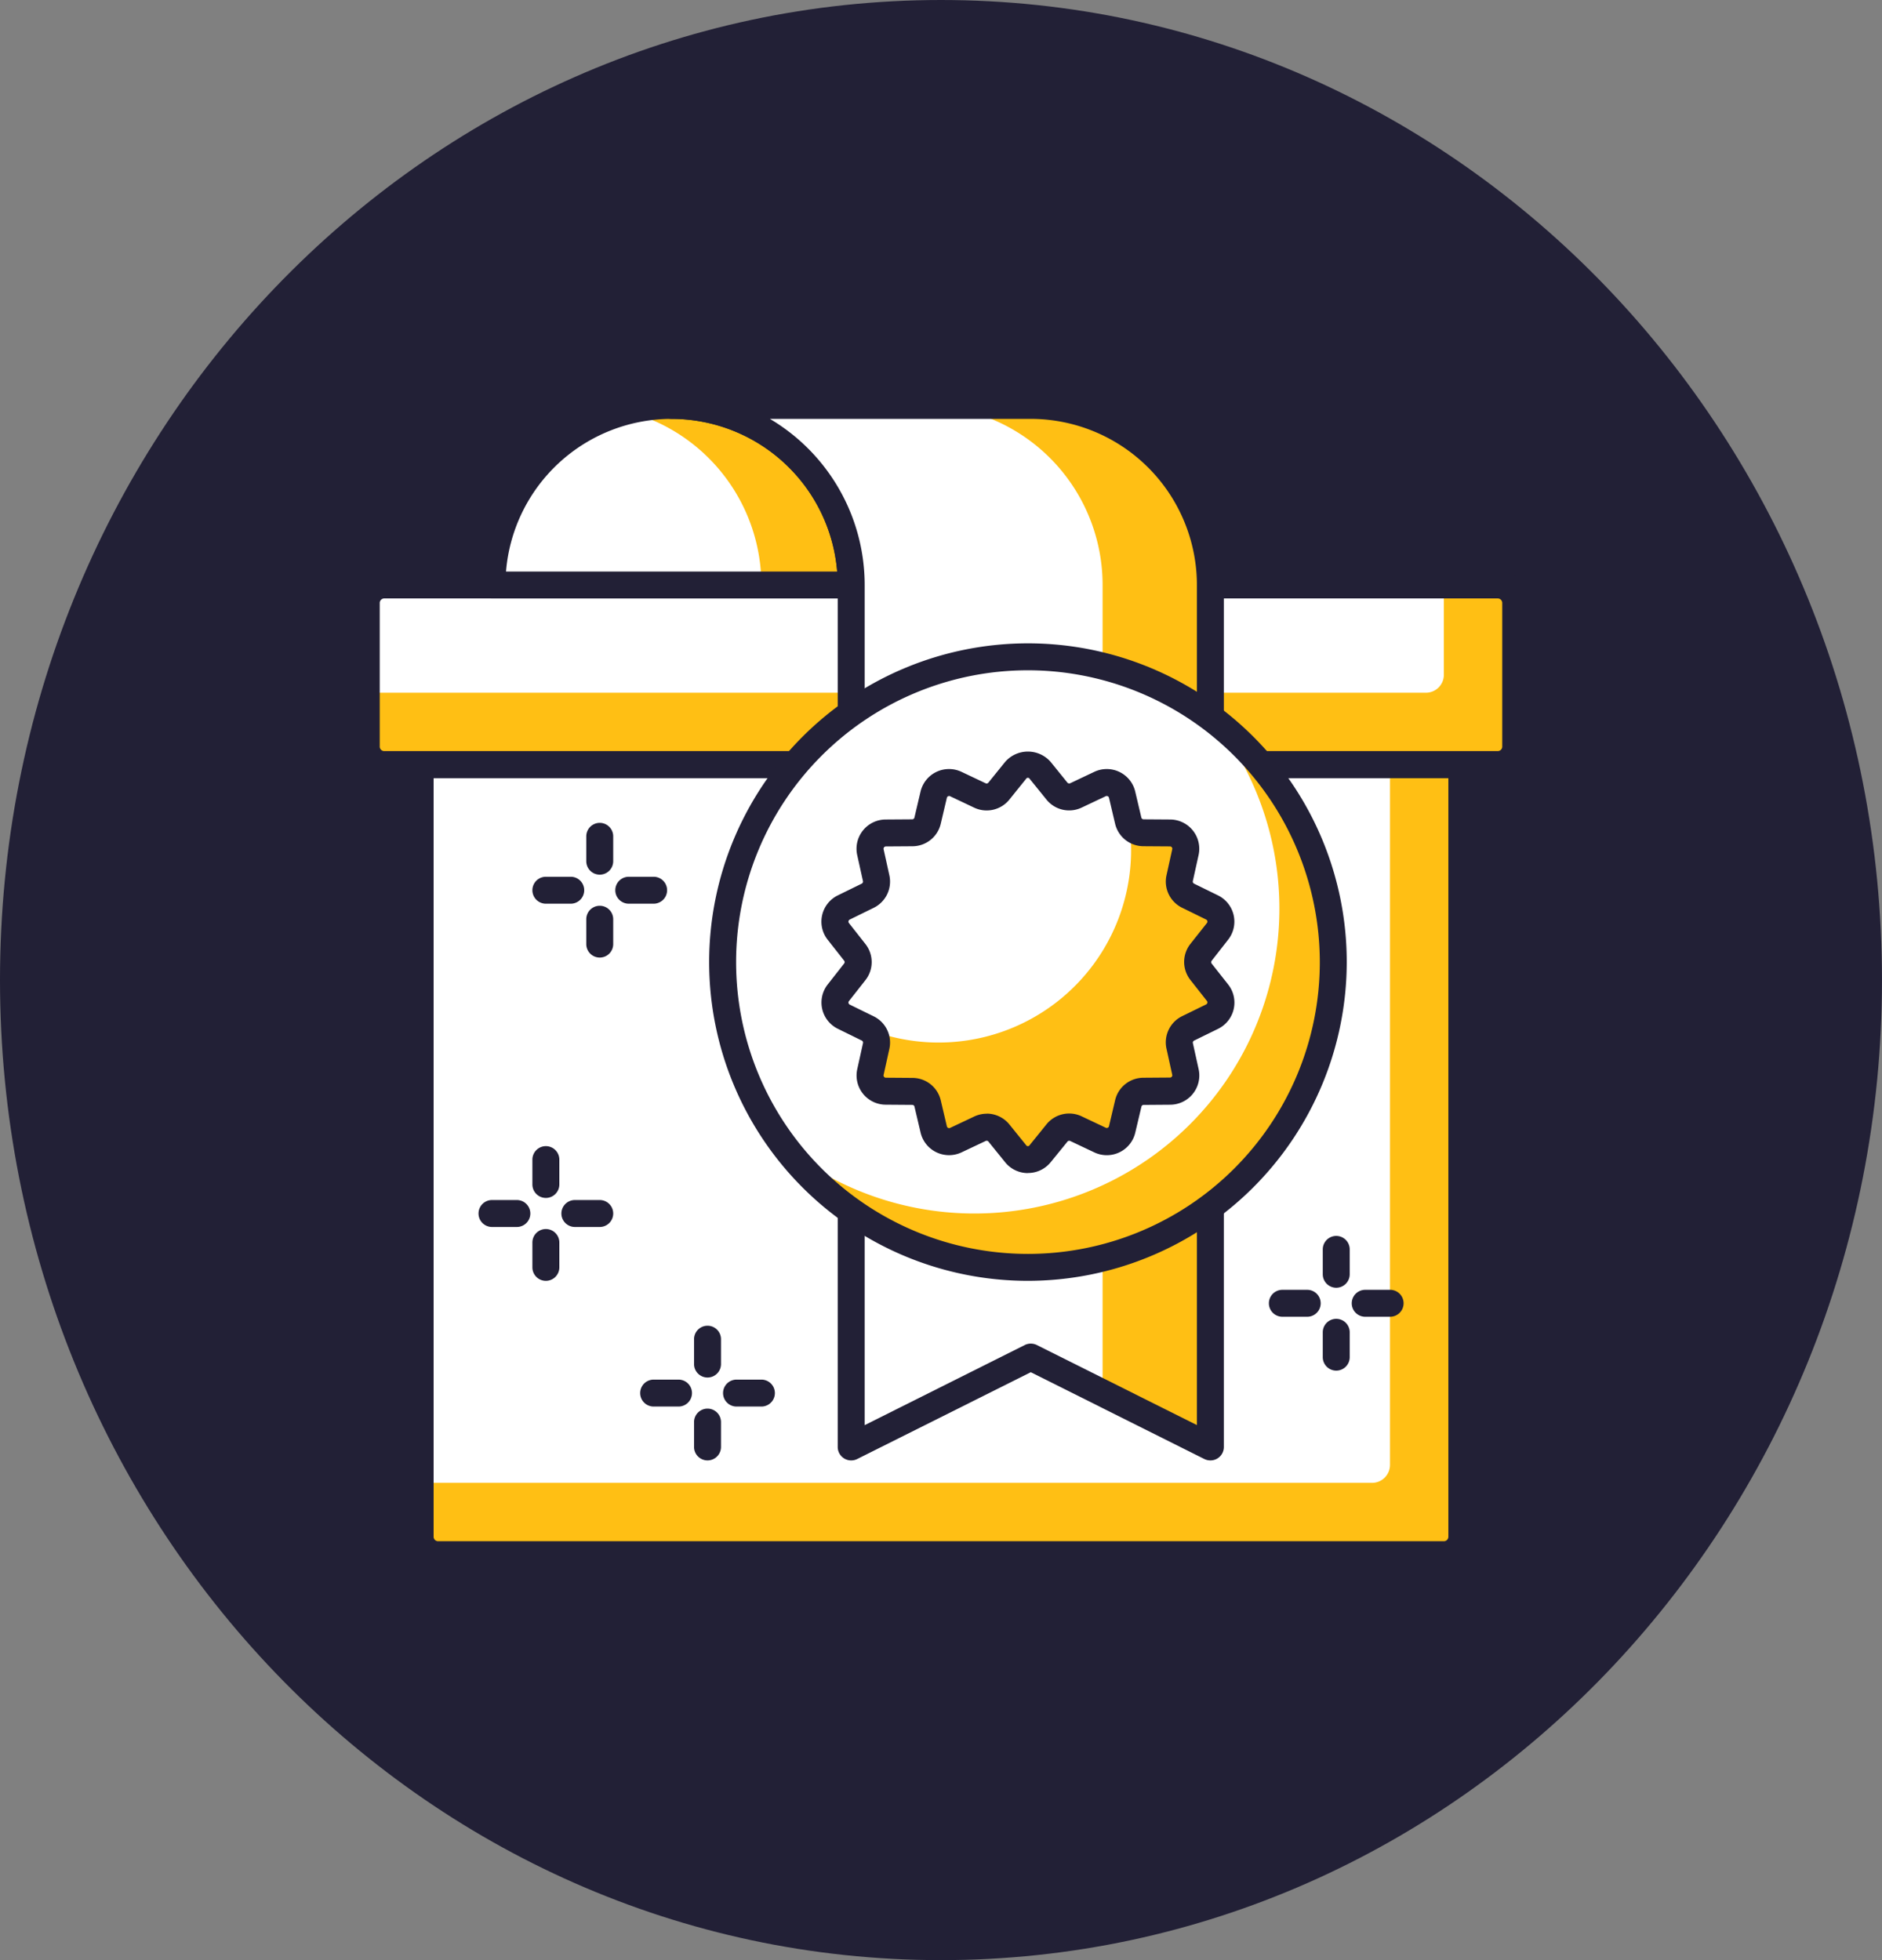 <svg id="Group_55" data-name="Group 55" xmlns="http://www.w3.org/2000/svg" xmlns:xlink="http://www.w3.org/1999/xlink" width="104.787" height="109.153" viewBox="0 0 104.787 109.153">
  <rect x="0" y="0" width="104.787" height="109.153" fill="#808080" stroke="none"/>
  <defs>
    <clipPath id="clip-path">
      <rect id="Rectangle_77" data-name="Rectangle 77" width="104.787" height="109.153" fill="none"/>
    </clipPath>
  </defs>
  <g id="Group_54" data-name="Group 54" clip-path="url(#clip-path)">
    <path id="Path_833" data-name="Path 833" d="M52.393,0c28.936,0,52.393,24.435,52.393,54.576s-23.457,54.577-52.393,54.577S0,84.718,0,54.576,23.457,0,52.393,0" fill="#222036"/>
    <path id="Path_834" data-name="Path 834" d="M52.393.364c28.735,0,52.03,24.272,52.03,54.213s-23.295,54.212-52.03,54.212S.363,84.517.363,54.577,23.658.364,52.393.364" fill="#222036"/>
    <path id="Path_835" data-name="Path 835" d="M81.392,42.576h-58v43a1,1,0,0,0,1,1h56a1,1,0,0,0,1-1Z" fill="#ffbf14"/>
    <path id="Path_836" data-name="Path 836" d="M77.392,42.576h-54v40h53a1,1,0,0,0,1-1Z" fill="#fff"/>
    <path id="Path_837" data-name="Path 837" d="M80.393,87.326h-56a1.751,1.751,0,0,1-1.75-1.75v-43a.751.751,0,0,1,.75-.75h58a.751.751,0,0,1,.75.75v43a1.751,1.751,0,0,1-1.75,1.75m-56.25-44v42.25a.249.249,0,0,0,.25.25h56a.249.249,0,0,0,.25-.25V43.326Z" fill="#222036"/>
    <path id="Path_838" data-name="Path 838" d="M83.392,32.576h-62a1,1,0,0,0-1,1v8a1,1,0,0,0,1,1h62a1,1,0,0,0,1-1v-8a1,1,0,0,0-1-1" fill="#ffbf14"/>
    <path id="Path_839" data-name="Path 839" d="M80.392,32.576h-59a1,1,0,0,0-1,1v5h59a1,1,0,0,0,1-1Z" fill="#fff"/>
    <path id="Path_840" data-name="Path 840" d="M83.393,43.326h-62a1.751,1.751,0,0,1-1.75-1.75v-8a1.753,1.753,0,0,1,1.75-1.75h62a1.753,1.753,0,0,1,1.75,1.75v8a1.751,1.751,0,0,1-1.75,1.75m-62-10a.251.251,0,0,0-.25.25v8a.249.249,0,0,0,.25.25h62a.249.249,0,0,0,.25-.25v-8a.251.251,0,0,0-.25-.25Z" fill="#222036"/>
    <path id="Path_841" data-name="Path 841" d="M27.393,32.576a10,10,0,0,1,20,0Z" fill="#fff"/>
    <path id="Path_842" data-name="Path 842" d="M37.393,22.576a10.008,10.008,0,0,0-2.5.329,9.994,9.994,0,0,1,7.5,9.671h5a10,10,0,0,0-10-10" fill="#ffbf14"/>
    <path id="Path_843" data-name="Path 843" d="M47.394,33.326h-20a.75.75,0,0,1-.75-.75,10.75,10.75,0,0,1,21.5,0,.75.75,0,0,1-.75.75m-19.22-1.5H46.613a9.25,9.25,0,0,0-18.439,0" fill="#222036"/>
    <path id="Path_844" data-name="Path 844" d="M57.391,22.576h-20a10,10,0,0,1,10,10v48l10-5,10,5v-48a10,10,0,0,0-10-10" fill="#ffbf14"/>
    <path id="Path_845" data-name="Path 845" d="M51.391,22.576h-14a10,10,0,0,1,10,10v48l10-5,4,2v-45a10,10,0,0,0-10-10" fill="#fff"/>
    <path id="Path_846" data-name="Path 846" d="M67.392,81.326a.769.769,0,0,1-.336-.078l-9.663-4.834-9.665,4.834a.75.75,0,0,1-1.085-.672v-48a9.26,9.26,0,0,0-9.25-9.25.75.75,0,0,1,0-1.5h20a10.762,10.762,0,0,1,10.75,10.75v48a.747.747,0,0,1-.75.75m-24.526-58a10.756,10.756,0,0,1,5.277,9.25V79.362L57.058,74.9a.754.754,0,0,1,.671,0l8.913,4.458V32.576a9.26,9.26,0,0,0-9.25-9.25Z" fill="#222036"/>
    <path id="Path_847" data-name="Path 847" d="M74.234,53.576a17,17,0,1,1-17-17,17,17,0,0,1,17,17" fill="#fff"/>
    <path id="Path_848" data-name="Path 848" d="M67.65,40.16A16.981,16.981,0,0,1,43.819,63.992,16.987,16.987,0,1,0,67.65,40.16" fill="#ffbf14"/>
    <path id="Path_849" data-name="Path 849" d="M57.235,71.326a17.75,17.75,0,1,1,17.75-17.75,17.77,17.77,0,0,1-17.75,17.75m0-34a16.25,16.25,0,1,0,16.25,16.25,16.269,16.269,0,0,0-16.25-16.25" fill="#222036"/>
    <path id="Path_850" data-name="Path 850" d="M57.918,42.9l.933,1.152a.876.876,0,0,0,1.058.243l1.342-.635a.878.878,0,0,1,1.23.593l.34,1.444a.883.883,0,0,0,.85.678l1.483.009a.879.879,0,0,1,.852,1.069l-.32,1.448a.881.881,0,0,0,.471.979l1.332.653a.877.877,0,0,1,.3,1.331l-.917,1.167a.88.88,0,0,0,0,1.086l.917,1.166a.879.879,0,0,1-.3,1.332l-1.332.652a.88.88,0,0,0-.471.979l.32,1.449a.878.878,0,0,1-.852,1.067l-1.483.011a.88.88,0,0,0-.85.677l-.34,1.444a.878.878,0,0,1-1.23.593l-1.342-.635a.879.879,0,0,0-1.058.241l-.933,1.155a.879.879,0,0,1-1.366,0L55.619,63.1a.88.88,0,0,0-1.058-.241l-1.342.635a.879.879,0,0,1-1.231-.593l-.34-1.444a.878.878,0,0,0-.849-.677l-1.484-.011a.877.877,0,0,1-.851-1.067l.32-1.449a.88.88,0,0,0-.471-.979l-1.333-.652a.879.879,0,0,1-.3-1.332l.917-1.166a.88.88,0,0,0,0-1.086l-.917-1.167a.878.878,0,0,1,.3-1.331l1.333-.653a.881.881,0,0,0,.471-.979l-.32-1.448a.878.878,0,0,1,.851-1.069l1.484-.009a.882.882,0,0,0,.849-.678l.34-1.444a.879.879,0,0,1,1.231-.593l1.342.635a.876.876,0,0,0,1.058-.243l.933-1.152a.877.877,0,0,1,1.366,0" fill="#fff"/>
    <path id="Path_851" data-name="Path 851" d="M66.876,54.118a.879.879,0,0,1,0-1.085l.917-1.167a.877.877,0,0,0-.3-1.331l-1.332-.654a.878.878,0,0,1-.471-.978l.32-1.448a.877.877,0,0,0-.852-1.068l-1.483-.01a.874.874,0,0,1-.809-.582A10.716,10.716,0,0,1,48.411,57.34a.872.872,0,0,1,.373.908l-.32,1.449a.877.877,0,0,0,.851,1.067l1.484.011a.878.878,0,0,1,.849.676l.34,1.445a.878.878,0,0,0,1.231.592l1.342-.634a.879.879,0,0,1,1.058.242l.933,1.154a.879.879,0,0,0,1.366,0l.933-1.154a.878.878,0,0,1,1.058-.242l1.342.634a.877.877,0,0,0,1.23-.592l.34-1.445a.879.879,0,0,1,.85-.676l1.483-.011a.878.878,0,0,0,.852-1.067l-.32-1.449a.88.88,0,0,1,.471-.979l1.332-.652a.879.879,0,0,0,.3-1.332Z" fill="#ffbf14"/>
    <path id="Path_852" data-name="Path 852" d="M57.235,65.326a1.625,1.625,0,0,1-1.267-.6l-.932-1.153a.127.127,0,0,0-.155-.036l-1.342.634a1.628,1.628,0,0,1-2.282-1.1l-.34-1.444a.125.125,0,0,0-.123-.1l-1.485-.011a1.627,1.627,0,0,1-1.578-1.979l.32-1.45a.126.126,0,0,0-.068-.142L46.65,57.29a1.63,1.63,0,0,1-.564-2.469L47,53.655a.125.125,0,0,0,0-.159l-.917-1.166a1.629,1.629,0,0,1,.564-2.469l1.333-.653a.128.128,0,0,0,.068-.144l-.32-1.447a1.629,1.629,0,0,1,1.579-1.981l1.484-.01a.127.127,0,0,0,.123-.1l.34-1.444a1.629,1.629,0,0,1,2.282-1.1l1.341.635a.126.126,0,0,0,.156-.036l.932-1.154a1.683,1.683,0,0,1,2.533,0l.933,1.154a.132.132,0,0,0,.155.036l1.341-.635a1.628,1.628,0,0,1,2.281,1.1l.34,1.444a.131.131,0,0,0,.125.1l1.483.01a1.629,1.629,0,0,1,1.579,1.981l-.32,1.447a.131.131,0,0,0,.069.144l1.332.653a1.628,1.628,0,0,1,.564,2.468L67.465,53.5a.129.129,0,0,0,0,.16l.918,1.165a1.629,1.629,0,0,1-.564,2.469l-1.332.653a.127.127,0,0,0-.069.142l.32,1.45a1.629,1.629,0,0,1-1.579,1.979l-1.483.011a.126.126,0,0,0-.124.1l-.342,1.444a1.627,1.627,0,0,1-2.28,1.1l-1.342-.635a.127.127,0,0,0-.154.036L58.5,64.721a1.624,1.624,0,0,1-1.266.6m-2.3-3.307a1.627,1.627,0,0,1,1.265.6l.932,1.154a.115.115,0,0,0,.2,0l.933-1.154a1.624,1.624,0,0,1,1.962-.449l1.342.636a.13.13,0,0,0,.11,0,.123.123,0,0,0,.069-.086l.341-1.445a1.621,1.621,0,0,1,1.574-1.254l1.482-.011a.128.128,0,0,0,.1-.048.124.124,0,0,0,.024-.107l-.319-1.449a1.624,1.624,0,0,1,.873-1.815l1.332-.652a.124.124,0,0,0,.068-.087.122.122,0,0,0-.023-.108l-.918-1.166a1.625,1.625,0,0,1,0-2.012L67.2,51.4a.129.129,0,0,0-.045-.194l-1.332-.654a1.623,1.623,0,0,1-.873-1.814l.319-1.448a.128.128,0,0,0-.124-.156l-1.483-.01a1.626,1.626,0,0,1-1.575-1.255l-.34-1.444a.128.128,0,0,0-.18-.087l-1.341.634a1.622,1.622,0,0,1-1.962-.448l-.933-1.153a.115.115,0,0,0-.2,0L56.2,44.527a1.624,1.624,0,0,1-1.963.447L52.9,44.34a.122.122,0,0,0-.111,0,.123.123,0,0,0-.069.086l-.34,1.445a1.624,1.624,0,0,1-1.573,1.255l-1.485.01a.129.129,0,0,0-.124.156l.32,1.449a1.627,1.627,0,0,1-.872,1.813l-1.334.654a.121.121,0,0,0-.068.086.122.122,0,0,0,.024.108l.917,1.167a1.627,1.627,0,0,1,0,2.013l-.917,1.166a.129.129,0,0,0,.044.195l1.333.653a1.625,1.625,0,0,1,.873,1.813l-.32,1.45a.125.125,0,0,0,.025.107.127.127,0,0,0,.1.048l1.485.011a1.621,1.621,0,0,1,1.573,1.255l.34,1.444a.128.128,0,0,0,.18.086l1.342-.634a1.624,1.624,0,0,1,.7-.157" fill="#222036"/>
    <path id="Path_853" data-name="Path 853" d="M37.779,78.326H36.394a.75.75,0,0,1,0-1.5h1.385a.75.75,0,0,1,0,1.5" fill="#222036"/>
    <path id="Path_854" data-name="Path 854" d="M42.394,78.326H41.009a.75.75,0,0,1,0-1.5h1.385a.75.75,0,0,1,0,1.5" fill="#222036"/>
    <path id="Path_855" data-name="Path 855" d="M39.394,81.326a.75.75,0,0,1-.75-.75V79.191a.75.75,0,0,1,1.5,0v1.385a.75.75,0,0,1-.75.75" fill="#222036"/>
    <path id="Path_856" data-name="Path 856" d="M39.394,76.71a.75.75,0,0,1-.75-.75V74.575a.75.75,0,0,1,1.5,0V75.96a.75.75,0,0,1-.75.75" fill="#222036"/>
    <path id="Path_857" data-name="Path 857" d="M72.782,73.326H71.4a.75.75,0,0,1,0-1.5h1.384a.75.75,0,0,1,0,1.5" fill="#222036"/>
    <path id="Path_858" data-name="Path 858" d="M77.4,73.326H76.013a.75.75,0,0,1,0-1.5H77.4a.75.75,0,0,1,0,1.5" fill="#222036"/>
    <path id="Path_859" data-name="Path 859" d="M74.4,76.326a.75.75,0,0,1-.75-.75V74.191a.75.75,0,0,1,1.5,0v1.385a.75.75,0,0,1-.75.75" fill="#222036"/>
    <path id="Path_860" data-name="Path 860" d="M74.4,71.71a.75.75,0,0,1-.75-.75V69.575a.75.75,0,0,1,1.5,0V70.96a.75.75,0,0,1-.75.75" fill="#222036"/>
    <path id="Path_861" data-name="Path 861" d="M28.778,68.326H27.393a.75.75,0,0,1,0-1.5h1.385a.75.75,0,0,1,0,1.5" fill="#222036"/>
    <path id="Path_862" data-name="Path 862" d="M33.393,68.326H32.008a.75.75,0,0,1,0-1.5h1.385a.75.75,0,1,1,0,1.5" fill="#222036"/>
    <path id="Path_863" data-name="Path 863" d="M30.393,71.326a.75.75,0,0,1-.75-.75V69.191a.75.75,0,0,1,1.5,0v1.385a.75.75,0,0,1-.75.75" fill="#222036"/>
    <path id="Path_864" data-name="Path 864" d="M30.393,66.709a.75.75,0,0,1-.75-.75V64.575a.75.75,0,0,1,1.5,0v1.384a.75.75,0,0,1-.75.75" fill="#222036"/>
    <path id="Path_865" data-name="Path 865" d="M31.778,50.324H30.393a.75.75,0,0,1,0-1.5h1.385a.75.75,0,0,1,0,1.5" fill="#222036"/>
    <path id="Path_866" data-name="Path 866" d="M36.393,50.324H35.009a.75.75,0,0,1,0-1.5h1.384a.75.75,0,1,1,0,1.5" fill="#222036"/>
    <path id="Path_867" data-name="Path 867" d="M33.393,53.324a.75.75,0,0,1-.75-.75V51.189a.75.75,0,0,1,1.5,0v1.385a.75.75,0,0,1-.75.75" fill="#222036"/>
    <path id="Path_868" data-name="Path 868" d="M33.393,48.707a.75.75,0,0,1-.75-.75V46.573a.75.75,0,0,1,1.5,0v1.384a.75.75,0,0,1-.75.75" fill="#222036"/>
  </g>
</svg>
